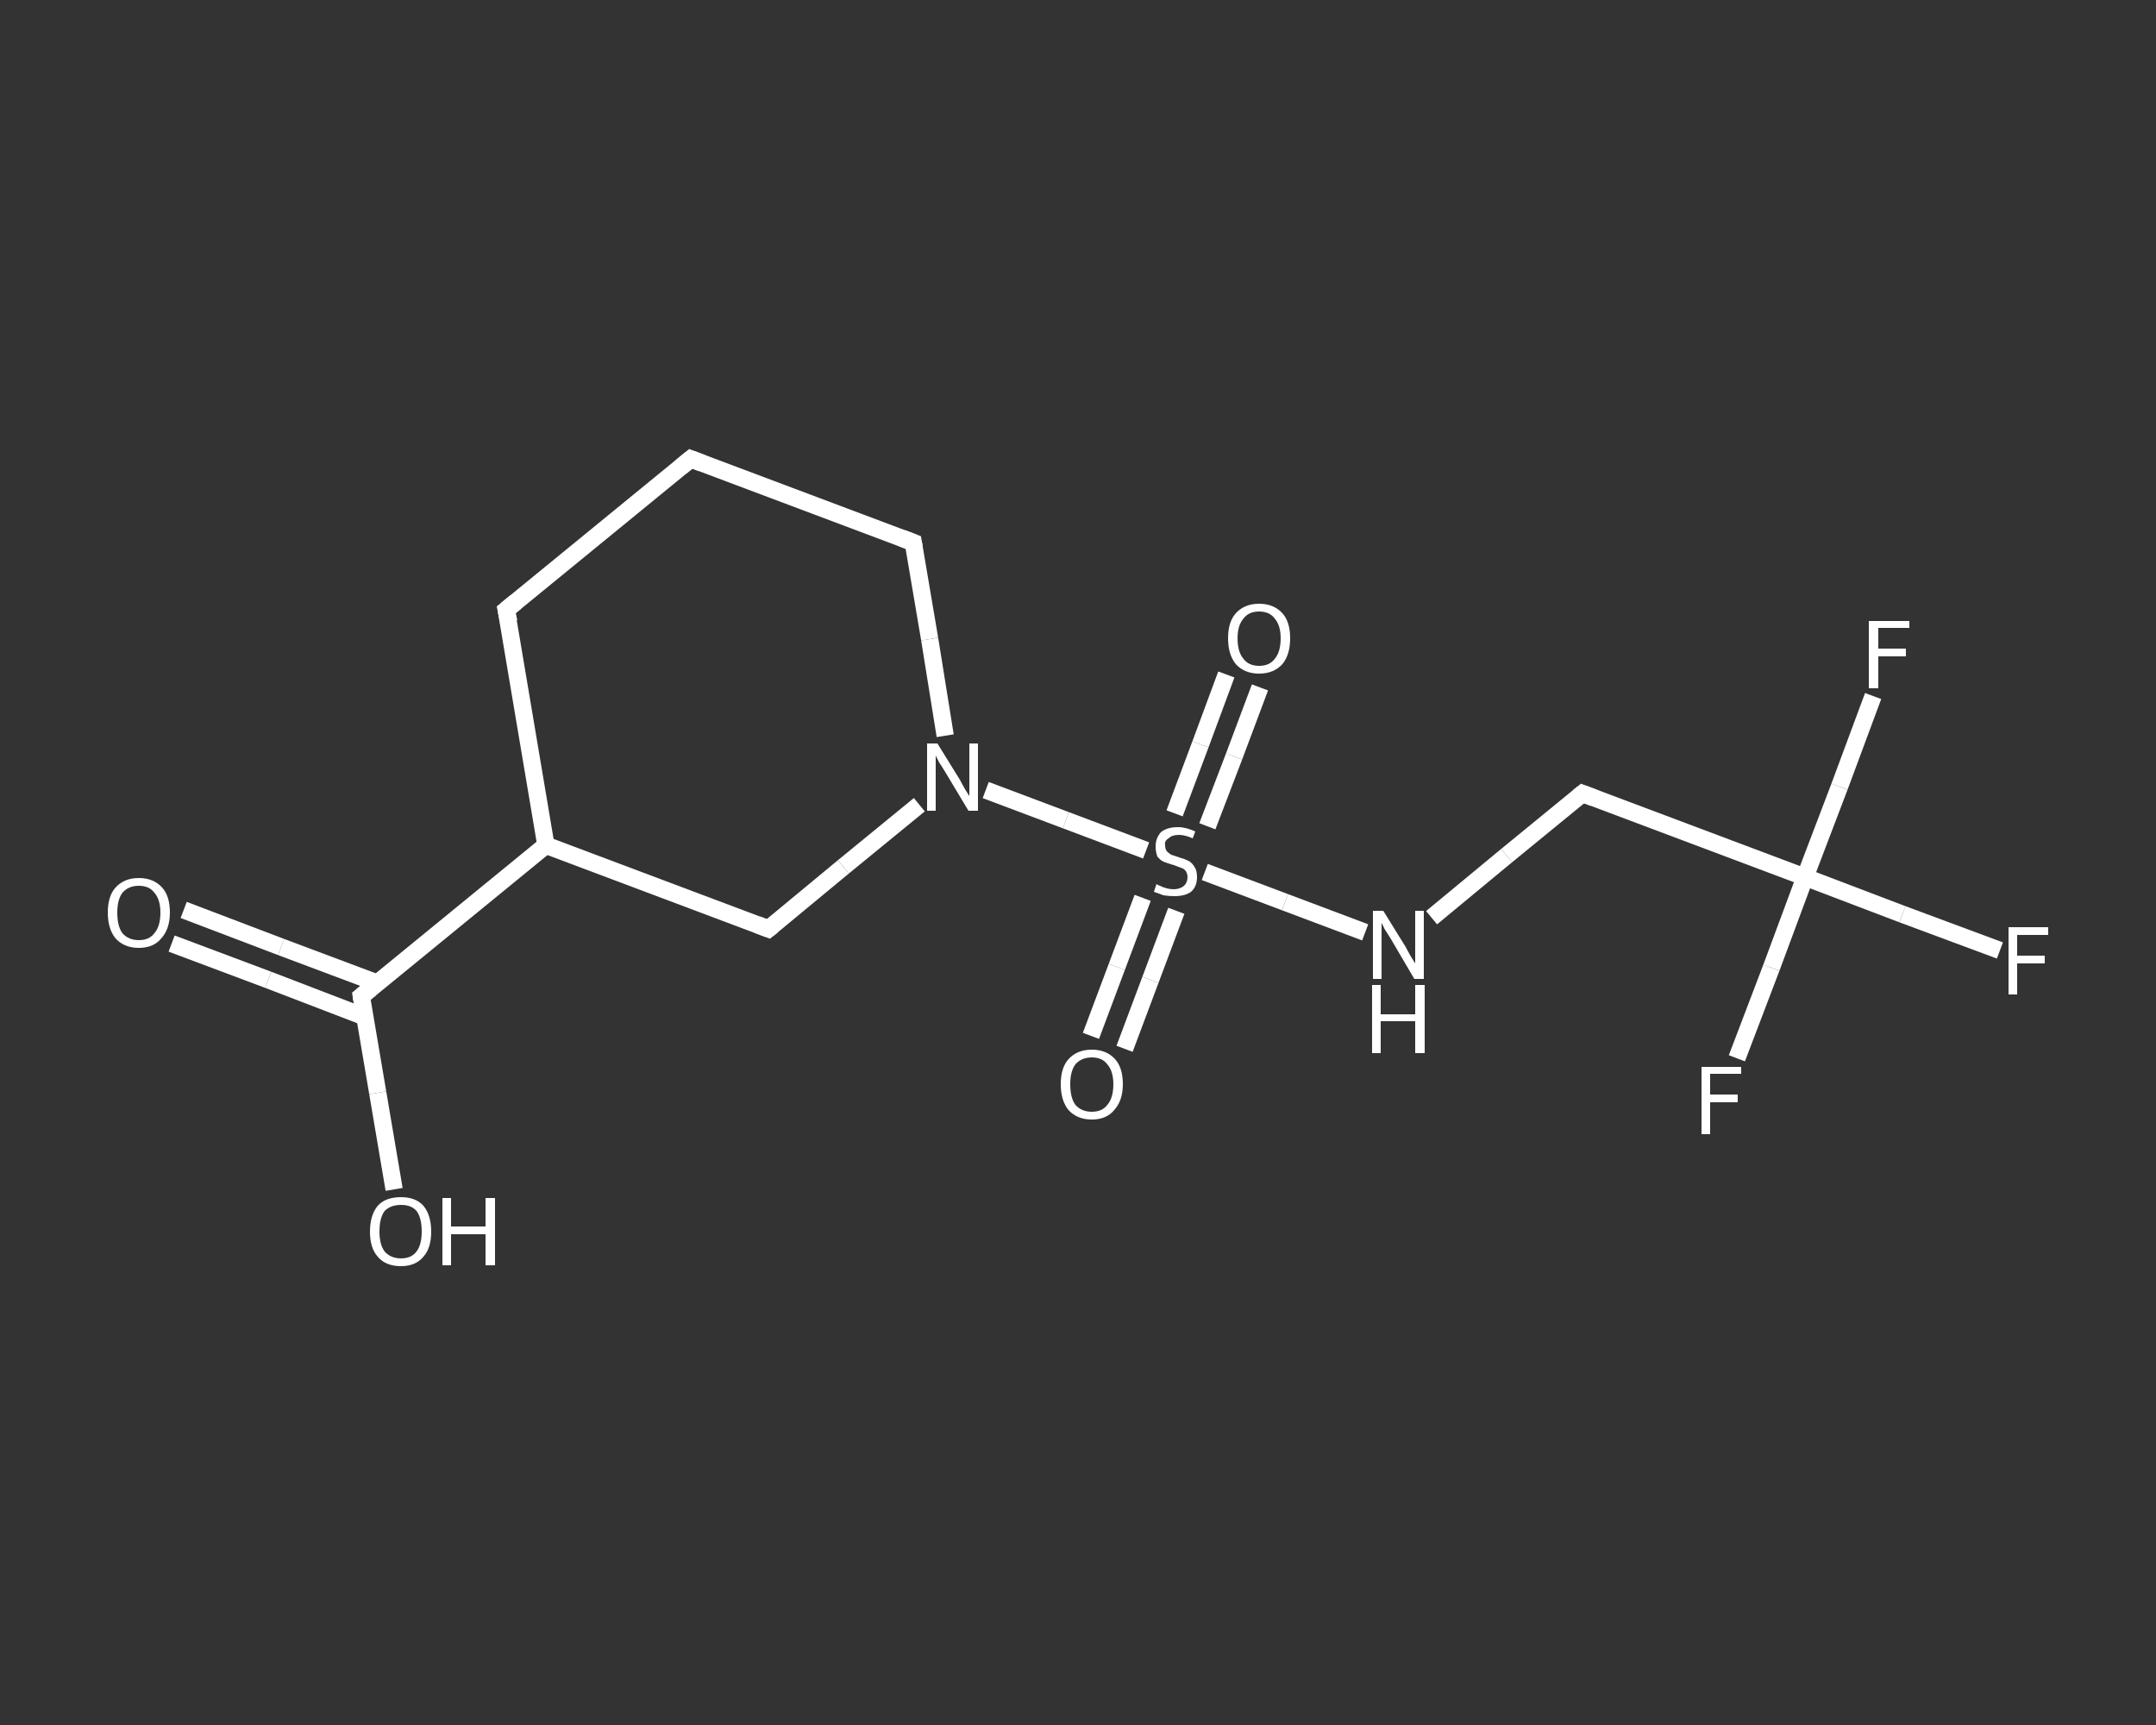 <?xml version='1.0' encoding='iso-8859-1'?>
<svg version='1.1' baseProfile='full'
              xmlns='http://www.w3.org/2000/svg'
                      xmlns:rdkit='http://www.rdkit.org/xml'
                      xmlns:xlink='http://www.w3.org/1999/xlink'
                  xml:space='preserve'
width='250px' height='200px' viewBox='0 0 250 200'>
<rect x="0" y="0" width="250" height="200" fill="#333333" stroke="none"/>
<!-- END OF HEADER -->
<rect style='opacity:1.0;fill:transparent;stroke:none' width='250.0' height='200.0' x='0.0' y='0.0'> </rect>
<path class='bond-0 atom-0 atom-1' d='M 21.3,105.5 L 32.6,109.8' style='fill:none;fill-rule:evenodd;stroke:#FFFFFF;stroke-width:2.0px;stroke-linecap:butt;stroke-linejoin:miter;stroke-opacity:1' />
<path class='bond-0 atom-0 atom-1' d='M 32.6,109.8 L 43.8,114.0' style='fill:none;fill-rule:evenodd;stroke:#FFFFFF;stroke-width:2.0px;stroke-linecap:butt;stroke-linejoin:miter;stroke-opacity:1' />
<path class='bond-0 atom-0 atom-1' d='M 19.9,109.4 L 31.1,113.6' style='fill:none;fill-rule:evenodd;stroke:#FFFFFF;stroke-width:2.0px;stroke-linecap:butt;stroke-linejoin:miter;stroke-opacity:1' />
<path class='bond-0 atom-0 atom-1' d='M 31.1,113.6 L 42.3,117.9' style='fill:none;fill-rule:evenodd;stroke:#FFFFFF;stroke-width:2.0px;stroke-linecap:butt;stroke-linejoin:miter;stroke-opacity:1' />
<path class='bond-1 atom-1 atom-2' d='M 41.9,115.5 L 43.8,126.7' style='fill:none;fill-rule:evenodd;stroke:#FFFFFF;stroke-width:2.0px;stroke-linecap:butt;stroke-linejoin:miter;stroke-opacity:1' />
<path class='bond-1 atom-1 atom-2' d='M 43.8,126.7 L 45.7,137.9' style='fill:none;fill-rule:evenodd;stroke:#FFFFFF;stroke-width:2.0px;stroke-linecap:butt;stroke-linejoin:miter;stroke-opacity:1' />
<path class='bond-2 atom-1 atom-3' d='M 41.9,115.5 L 63.3,98.0' style='fill:none;fill-rule:evenodd;stroke:#FFFFFF;stroke-width:2.0px;stroke-linecap:butt;stroke-linejoin:miter;stroke-opacity:1' />
<path class='bond-3 atom-3 atom-4' d='M 63.3,98.0 L 58.7,70.7' style='fill:none;fill-rule:evenodd;stroke:#FFFFFF;stroke-width:2.0px;stroke-linecap:butt;stroke-linejoin:miter;stroke-opacity:1' />
<path class='bond-4 atom-4 atom-5' d='M 58.7,70.7 L 80.1,53.2' style='fill:none;fill-rule:evenodd;stroke:#FFFFFF;stroke-width:2.0px;stroke-linecap:butt;stroke-linejoin:miter;stroke-opacity:1' />
<path class='bond-5 atom-5 atom-6' d='M 80.1,53.2 L 105.9,62.9' style='fill:none;fill-rule:evenodd;stroke:#FFFFFF;stroke-width:2.0px;stroke-linecap:butt;stroke-linejoin:miter;stroke-opacity:1' />
<path class='bond-6 atom-6 atom-7' d='M 105.9,62.9 L 107.8,74.1' style='fill:none;fill-rule:evenodd;stroke:#FFFFFF;stroke-width:2.0px;stroke-linecap:butt;stroke-linejoin:miter;stroke-opacity:1' />
<path class='bond-6 atom-6 atom-7' d='M 107.8,74.1 L 109.6,85.3' style='fill:none;fill-rule:evenodd;stroke:#FFFFFF;stroke-width:2.0px;stroke-linecap:butt;stroke-linejoin:miter;stroke-opacity:1' />
<path class='bond-7 atom-7 atom-8' d='M 114.3,91.6 L 123.6,95.1' style='fill:none;fill-rule:evenodd;stroke:#FFFFFF;stroke-width:2.0px;stroke-linecap:butt;stroke-linejoin:miter;stroke-opacity:1' />
<path class='bond-7 atom-7 atom-8' d='M 123.6,95.1 L 132.9,98.6' style='fill:none;fill-rule:evenodd;stroke:#FFFFFF;stroke-width:2.0px;stroke-linecap:butt;stroke-linejoin:miter;stroke-opacity:1' />
<path class='bond-8 atom-8 atom-9' d='M 140.0,95.8 L 143.1,87.7' style='fill:none;fill-rule:evenodd;stroke:#FFFFFF;stroke-width:2.0px;stroke-linecap:butt;stroke-linejoin:miter;stroke-opacity:1' />
<path class='bond-8 atom-8 atom-9' d='M 143.1,87.7 L 146.1,79.7' style='fill:none;fill-rule:evenodd;stroke:#FFFFFF;stroke-width:2.0px;stroke-linecap:butt;stroke-linejoin:miter;stroke-opacity:1' />
<path class='bond-8 atom-8 atom-9' d='M 136.2,94.3 L 139.2,86.3' style='fill:none;fill-rule:evenodd;stroke:#FFFFFF;stroke-width:2.0px;stroke-linecap:butt;stroke-linejoin:miter;stroke-opacity:1' />
<path class='bond-8 atom-8 atom-9' d='M 139.2,86.3 L 142.2,78.2' style='fill:none;fill-rule:evenodd;stroke:#FFFFFF;stroke-width:2.0px;stroke-linecap:butt;stroke-linejoin:miter;stroke-opacity:1' />
<path class='bond-9 atom-8 atom-10' d='M 132.5,104.1 L 129.5,112.1' style='fill:none;fill-rule:evenodd;stroke:#FFFFFF;stroke-width:2.0px;stroke-linecap:butt;stroke-linejoin:miter;stroke-opacity:1' />
<path class='bond-9 atom-8 atom-10' d='M 129.5,112.1 L 126.5,120.1' style='fill:none;fill-rule:evenodd;stroke:#FFFFFF;stroke-width:2.0px;stroke-linecap:butt;stroke-linejoin:miter;stroke-opacity:1' />
<path class='bond-9 atom-8 atom-10' d='M 136.4,105.6 L 133.4,113.6' style='fill:none;fill-rule:evenodd;stroke:#FFFFFF;stroke-width:2.0px;stroke-linecap:butt;stroke-linejoin:miter;stroke-opacity:1' />
<path class='bond-9 atom-8 atom-10' d='M 133.4,113.6 L 130.4,121.6' style='fill:none;fill-rule:evenodd;stroke:#FFFFFF;stroke-width:2.0px;stroke-linecap:butt;stroke-linejoin:miter;stroke-opacity:1' />
<path class='bond-10 atom-8 atom-11' d='M 139.7,101.1 L 149.0,104.6' style='fill:none;fill-rule:evenodd;stroke:#FFFFFF;stroke-width:2.0px;stroke-linecap:butt;stroke-linejoin:miter;stroke-opacity:1' />
<path class='bond-10 atom-8 atom-11' d='M 149.0,104.6 L 158.3,108.1' style='fill:none;fill-rule:evenodd;stroke:#FFFFFF;stroke-width:2.0px;stroke-linecap:butt;stroke-linejoin:miter;stroke-opacity:1' />
<path class='bond-11 atom-11 atom-12' d='M 166.0,106.4 L 174.7,99.2' style='fill:none;fill-rule:evenodd;stroke:#FFFFFF;stroke-width:2.0px;stroke-linecap:butt;stroke-linejoin:miter;stroke-opacity:1' />
<path class='bond-11 atom-11 atom-12' d='M 174.7,99.2 L 183.5,92.0' style='fill:none;fill-rule:evenodd;stroke:#FFFFFF;stroke-width:2.0px;stroke-linecap:butt;stroke-linejoin:miter;stroke-opacity:1' />
<path class='bond-12 atom-12 atom-13' d='M 183.5,92.0 L 209.3,101.7' style='fill:none;fill-rule:evenodd;stroke:#FFFFFF;stroke-width:2.0px;stroke-linecap:butt;stroke-linejoin:miter;stroke-opacity:1' />
<path class='bond-13 atom-13 atom-14' d='M 209.3,101.7 L 220.6,106.0' style='fill:none;fill-rule:evenodd;stroke:#FFFFFF;stroke-width:2.0px;stroke-linecap:butt;stroke-linejoin:miter;stroke-opacity:1' />
<path class='bond-13 atom-13 atom-14' d='M 220.6,106.0 L 231.9,110.2' style='fill:none;fill-rule:evenodd;stroke:#FFFFFF;stroke-width:2.0px;stroke-linecap:butt;stroke-linejoin:miter;stroke-opacity:1' />
<path class='bond-14 atom-13 atom-15' d='M 209.3,101.7 L 213.3,91.2' style='fill:none;fill-rule:evenodd;stroke:#FFFFFF;stroke-width:2.0px;stroke-linecap:butt;stroke-linejoin:miter;stroke-opacity:1' />
<path class='bond-14 atom-13 atom-15' d='M 213.3,91.2 L 217.2,80.7' style='fill:none;fill-rule:evenodd;stroke:#FFFFFF;stroke-width:2.0px;stroke-linecap:butt;stroke-linejoin:miter;stroke-opacity:1' />
<path class='bond-15 atom-13 atom-16' d='M 209.3,101.7 L 205.4,112.2' style='fill:none;fill-rule:evenodd;stroke:#FFFFFF;stroke-width:2.0px;stroke-linecap:butt;stroke-linejoin:miter;stroke-opacity:1' />
<path class='bond-15 atom-13 atom-16' d='M 205.4,112.2 L 201.4,122.7' style='fill:none;fill-rule:evenodd;stroke:#FFFFFF;stroke-width:2.0px;stroke-linecap:butt;stroke-linejoin:miter;stroke-opacity:1' />
<path class='bond-16 atom-7 atom-17' d='M 106.6,93.3 L 97.8,100.5' style='fill:none;fill-rule:evenodd;stroke:#FFFFFF;stroke-width:2.0px;stroke-linecap:butt;stroke-linejoin:miter;stroke-opacity:1' />
<path class='bond-16 atom-7 atom-17' d='M 97.8,100.5 L 89.1,107.7' style='fill:none;fill-rule:evenodd;stroke:#FFFFFF;stroke-width:2.0px;stroke-linecap:butt;stroke-linejoin:miter;stroke-opacity:1' />
<path class='bond-17 atom-17 atom-3' d='M 89.1,107.7 L 63.3,98.0' style='fill:none;fill-rule:evenodd;stroke:#FFFFFF;stroke-width:2.0px;stroke-linecap:butt;stroke-linejoin:miter;stroke-opacity:1' />
<path d='M 42.0,116.1 L 41.9,115.5 L 43.0,114.6' style='fill:none;stroke:#FFFFFF;stroke-width:2.0px;stroke-linecap:butt;stroke-linejoin:miter;stroke-opacity:1;' />
<path d='M 59.0,72.1 L 58.7,70.7 L 59.8,69.8' style='fill:none;stroke:#FFFFFF;stroke-width:2.0px;stroke-linecap:butt;stroke-linejoin:miter;stroke-opacity:1;' />
<path d='M 79.0,54.1 L 80.1,53.2 L 81.4,53.7' style='fill:none;stroke:#FFFFFF;stroke-width:2.0px;stroke-linecap:butt;stroke-linejoin:miter;stroke-opacity:1;' />
<path d='M 104.6,62.4 L 105.9,62.9 L 106.0,63.5' style='fill:none;stroke:#FFFFFF;stroke-width:2.0px;stroke-linecap:butt;stroke-linejoin:miter;stroke-opacity:1;' />
<path d='M 183.0,92.4 L 183.5,92.0 L 184.8,92.5' style='fill:none;stroke:#FFFFFF;stroke-width:2.0px;stroke-linecap:butt;stroke-linejoin:miter;stroke-opacity:1;' />
<path d='M 89.6,107.3 L 89.1,107.7 L 87.8,107.2' style='fill:none;stroke:#FFFFFF;stroke-width:2.0px;stroke-linecap:butt;stroke-linejoin:miter;stroke-opacity:1;' />
<path class='atom-0' d='M 12.5 105.8
Q 12.5 103.9, 13.4 102.9
Q 14.4 101.8, 16.1 101.8
Q 17.8 101.8, 18.8 102.9
Q 19.7 103.9, 19.7 105.8
Q 19.7 107.7, 18.7 108.8
Q 17.8 109.9, 16.1 109.9
Q 14.4 109.9, 13.4 108.8
Q 12.5 107.7, 12.5 105.8
M 16.1 109.0
Q 17.3 109.0, 17.9 108.2
Q 18.6 107.4, 18.6 105.8
Q 18.6 104.3, 17.9 103.5
Q 17.3 102.7, 16.1 102.7
Q 14.9 102.7, 14.2 103.5
Q 13.6 104.3, 13.6 105.8
Q 13.6 107.4, 14.2 108.2
Q 14.9 109.0, 16.1 109.0
' fill='#FFFFFF'/>
<path class='atom-2' d='M 42.9 142.8
Q 42.9 140.9, 43.8 139.8
Q 44.7 138.8, 46.5 138.8
Q 48.2 138.8, 49.1 139.8
Q 50.0 140.9, 50.0 142.8
Q 50.0 144.7, 49.1 145.7
Q 48.2 146.8, 46.5 146.8
Q 44.7 146.8, 43.8 145.7
Q 42.9 144.7, 42.9 142.8
M 46.5 145.9
Q 47.7 145.9, 48.3 145.1
Q 48.9 144.3, 48.9 142.8
Q 48.9 141.2, 48.3 140.4
Q 47.7 139.7, 46.5 139.7
Q 45.3 139.7, 44.6 140.4
Q 44.0 141.2, 44.0 142.8
Q 44.0 144.3, 44.6 145.1
Q 45.3 145.9, 46.5 145.9
' fill='#FFFFFF'/>
<path class='atom-2' d='M 51.3 138.9
L 52.3 138.9
L 52.3 142.2
L 56.3 142.2
L 56.3 138.9
L 57.4 138.9
L 57.4 146.7
L 56.3 146.7
L 56.3 143.1
L 52.3 143.1
L 52.3 146.7
L 51.3 146.7
L 51.3 138.9
' fill='#FFFFFF'/>
<path class='atom-7' d='M 108.7 86.2
L 111.3 90.4
Q 111.5 90.8, 111.9 91.5
Q 112.4 92.3, 112.4 92.3
L 112.4 86.2
L 113.4 86.2
L 113.4 94.0
L 112.3 94.0
L 109.6 89.5
Q 109.3 89.0, 108.9 88.4
Q 108.6 87.8, 108.5 87.6
L 108.5 94.0
L 107.5 94.0
L 107.5 86.2
L 108.7 86.2
' fill='#FFFFFF'/>
<path class='atom-8' d='M 134.1 102.5
Q 134.2 102.6, 134.5 102.7
Q 134.9 102.9, 135.3 103.0
Q 135.7 103.1, 136.1 103.1
Q 136.8 103.1, 137.3 102.7
Q 137.7 102.3, 137.7 101.7
Q 137.7 101.3, 137.5 101.0
Q 137.3 100.7, 136.9 100.6
Q 136.6 100.5, 136.1 100.3
Q 135.4 100.1, 134.9 99.9
Q 134.5 99.7, 134.2 99.3
Q 134.0 98.8, 134.0 98.1
Q 134.0 97.2, 134.6 96.5
Q 135.3 95.9, 136.6 95.9
Q 137.5 95.9, 138.6 96.4
L 138.3 97.2
Q 137.4 96.8, 136.7 96.8
Q 135.9 96.8, 135.5 97.2
Q 135.0 97.5, 135.1 98.0
Q 135.1 98.4, 135.3 98.7
Q 135.5 98.9, 135.8 99.1
Q 136.1 99.2, 136.7 99.4
Q 137.4 99.6, 137.8 99.8
Q 138.2 100.0, 138.5 100.5
Q 138.8 100.9, 138.8 101.7
Q 138.8 102.8, 138.1 103.4
Q 137.4 103.9, 136.2 103.9
Q 135.5 103.9, 134.9 103.8
Q 134.4 103.6, 133.8 103.4
L 134.1 102.5
' fill='#FFFFFF'/>
<path class='atom-9' d='M 142.4 74.0
Q 142.4 72.1, 143.3 71.1
Q 144.3 70.0, 146.0 70.0
Q 147.7 70.0, 148.7 71.1
Q 149.6 72.1, 149.6 74.0
Q 149.6 75.9, 148.7 77.0
Q 147.7 78.1, 146.0 78.1
Q 144.3 78.1, 143.3 77.0
Q 142.4 75.9, 142.4 74.0
M 146.0 77.2
Q 147.2 77.2, 147.8 76.4
Q 148.5 75.6, 148.5 74.0
Q 148.5 72.5, 147.8 71.7
Q 147.2 70.9, 146.0 70.9
Q 144.8 70.9, 144.2 71.7
Q 143.5 72.5, 143.5 74.0
Q 143.5 75.6, 144.2 76.4
Q 144.8 77.2, 146.0 77.2
' fill='#FFFFFF'/>
<path class='atom-10' d='M 123.0 125.7
Q 123.0 123.8, 123.9 122.8
Q 124.9 121.7, 126.6 121.7
Q 128.3 121.7, 129.3 122.8
Q 130.2 123.8, 130.2 125.7
Q 130.2 127.6, 129.2 128.7
Q 128.3 129.8, 126.6 129.8
Q 124.9 129.8, 123.9 128.7
Q 123.0 127.6, 123.0 125.7
M 126.6 128.9
Q 127.8 128.9, 128.4 128.1
Q 129.1 127.3, 129.1 125.7
Q 129.1 124.2, 128.4 123.4
Q 127.8 122.6, 126.6 122.6
Q 125.4 122.6, 124.7 123.4
Q 124.1 124.2, 124.1 125.7
Q 124.1 127.3, 124.7 128.1
Q 125.4 128.9, 126.6 128.9
' fill='#FFFFFF'/>
<path class='atom-11' d='M 160.4 105.6
L 163.0 109.8
Q 163.2 110.2, 163.6 110.9
Q 164.1 111.7, 164.1 111.7
L 164.1 105.6
L 165.1 105.6
L 165.1 113.5
L 164.0 113.5
L 161.3 108.9
Q 161.0 108.4, 160.6 107.8
Q 160.3 107.2, 160.2 107.0
L 160.2 113.5
L 159.2 113.5
L 159.2 105.6
L 160.4 105.6
' fill='#FFFFFF'/>
<path class='atom-11' d='M 159.1 114.2
L 160.1 114.2
L 160.1 117.6
L 164.1 117.6
L 164.1 114.2
L 165.2 114.2
L 165.2 122.1
L 164.1 122.1
L 164.1 118.4
L 160.1 118.4
L 160.1 122.1
L 159.1 122.1
L 159.1 114.2
' fill='#FFFFFF'/>
<path class='atom-14' d='M 232.9 107.5
L 237.5 107.5
L 237.5 108.4
L 233.9 108.4
L 233.9 110.8
L 237.1 110.8
L 237.1 111.7
L 233.9 111.7
L 233.9 115.3
L 232.9 115.3
L 232.9 107.5
' fill='#FFFFFF'/>
<path class='atom-15' d='M 216.7 72.0
L 221.4 72.0
L 221.4 72.8
L 217.8 72.8
L 217.8 75.2
L 221.0 75.2
L 221.0 76.1
L 217.8 76.1
L 217.8 79.8
L 216.7 79.8
L 216.7 72.0
' fill='#FFFFFF'/>
<path class='atom-16' d='M 197.3 123.7
L 201.9 123.7
L 201.9 124.5
L 198.3 124.5
L 198.3 126.9
L 201.5 126.9
L 201.5 127.8
L 198.3 127.8
L 198.3 131.5
L 197.3 131.5
L 197.3 123.7
' fill='#FFFFFF'/>
</svg>
